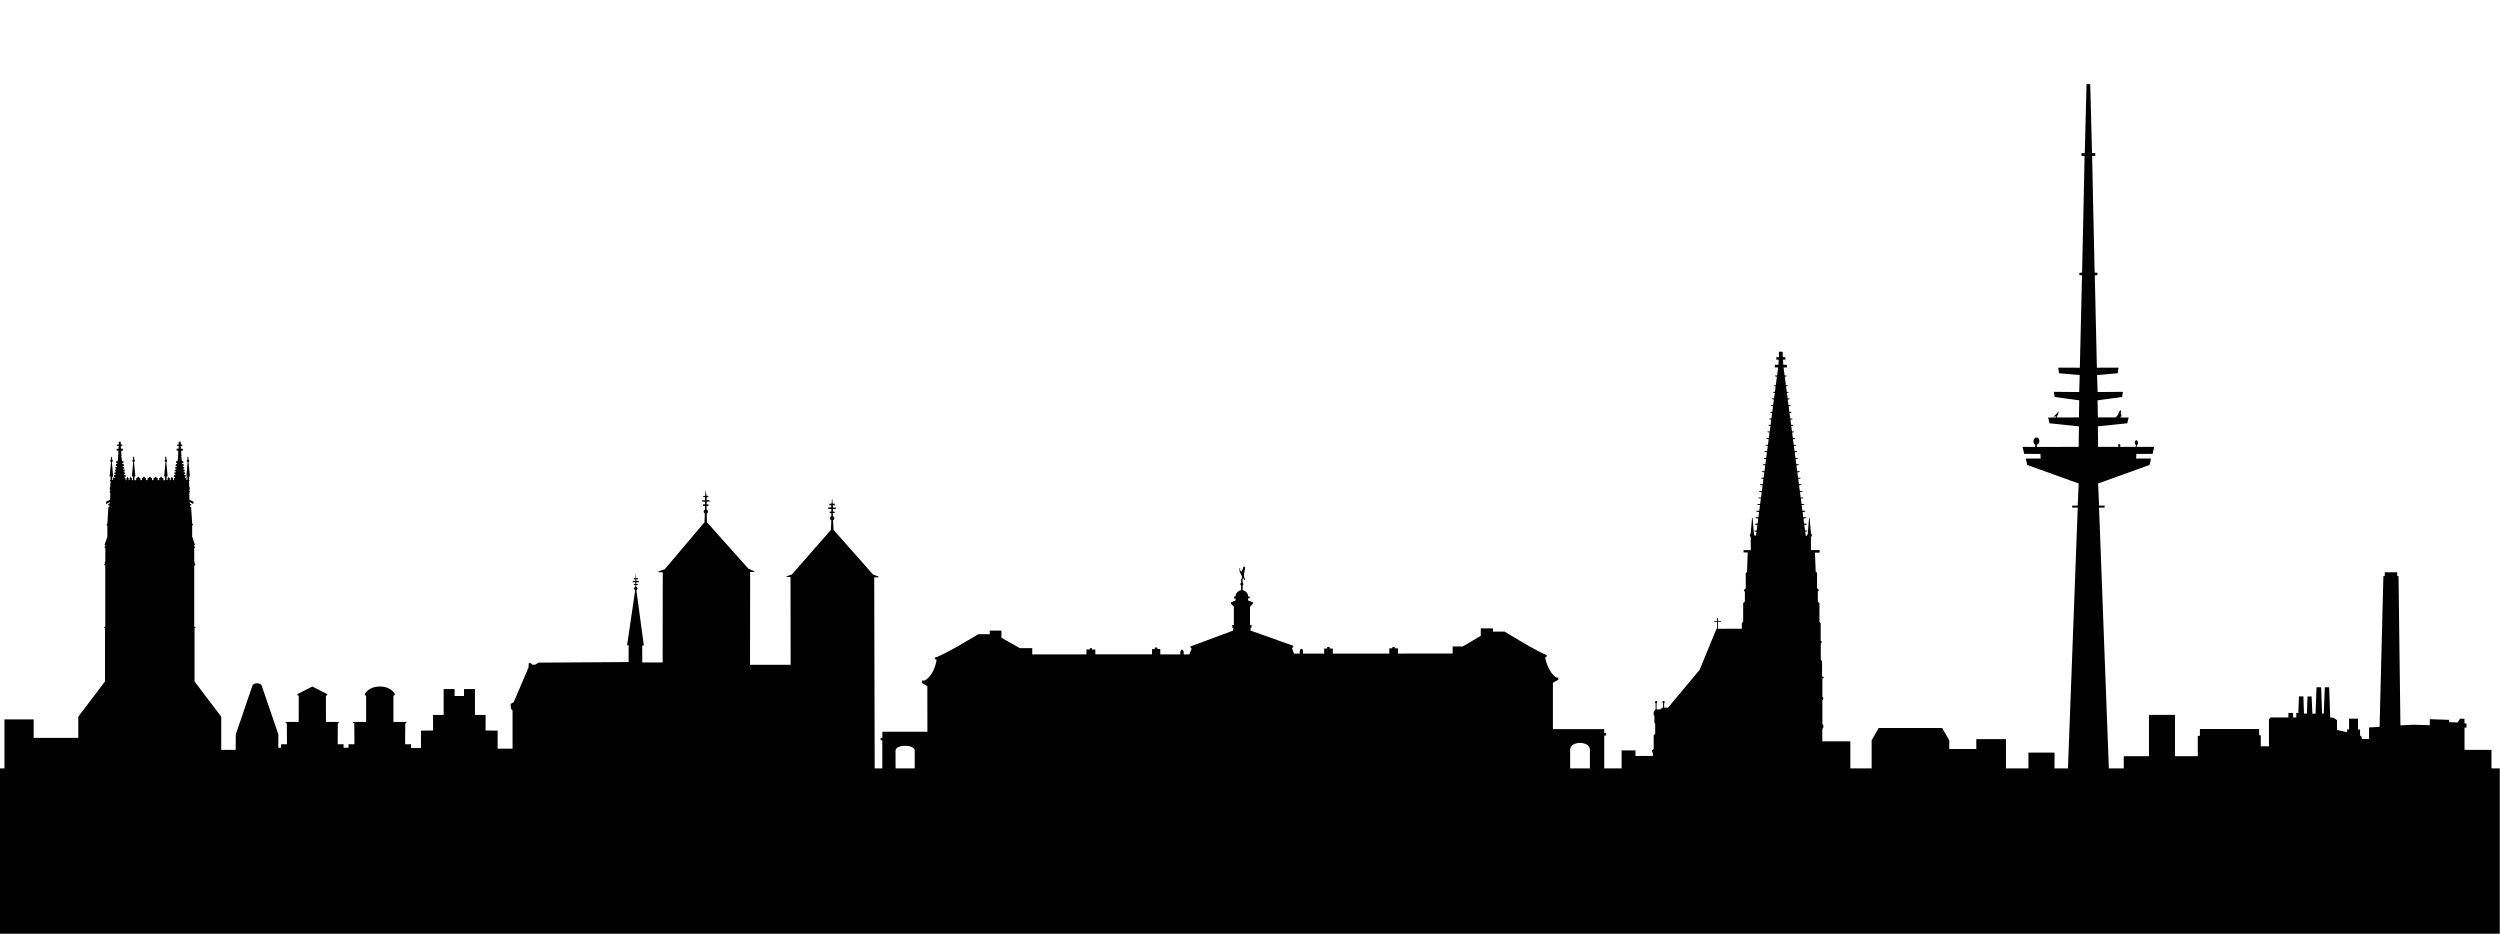 <?xml version="1.0" encoding="UTF-8" standalone="no"?>
<svg
   xmlns:dc="http://purl.org/dc/elements/1.1/"
   xmlns:cc="http://creativecommons.org/ns#"
   xmlns:rdf="http://www.w3.org/1999/02/22-rdf-syntax-ns#"
   xmlns:svg="http://www.w3.org/2000/svg"
   xmlns="http://www.w3.org/2000/svg"
   xmlns:sodipodi="http://sodipodi.sourceforge.net/DTD/sodipodi-0.dtd"
   xmlns:inkscape="http://www.inkscape.org/namespaces/inkscape"
   width="1188.178"
   height="443.817"
   viewBox="0 0 3960.604 1479.389"
   id="svg2"
   version="1.1"
   inkscape:version="0.48.3.1 r9886"
   sodipodi:docname="skyline-muenster-01.svg">
  <defs
     id="defs7" />
  <sodipodi:namedview
     pagecolor="#ffffff"
     bordercolor="#666666"
     borderopacity="1"
     objecttolerance="10"
     gridtolerance="10"
     guidetolerance="10"
     inkscape:pageopacity="0"
     inkscape:pageshadow="2"
     inkscape:window-width="1364"
     inkscape:window-height="725"
     id="namedview5"
     showgrid="false"
     fit-margin-top="40"
     fit-margin-left="0"
     fit-margin-right="0"
     fit-margin-bottom="0"
     inkscape:zoom="0.58500149"
     inkscape:cx="618.77731"
     inkscape:cy="127.14638"
     inkscape:window-x="0"
     inkscape:window-y="14"
     inkscape:window-maximized="0"
     inkscape:current-layer="svg2" />
  <path
     style="fill:#000000;fill-opacity:1;stroke:none"
     d="M 991.781 40 L 990.938 72.781 L 989.344 72.844 L 989.344 74.031 L 990.844 74.188 C 990.844 74.188 990.28 102.896 989.656 129.5 C 989.653 129.671 988.375 129.625 988.375 129.625 L 988.375 130.781 L 989.625 130.844 L 988.594 174.781 L 978.344 174.75 L 978.688 177.406 L 988.531 178.281 L 988.281 186.344 L 976.219 186.25 L 976.625 188.688 L 988.312 190.281 L 988.156 198.406 L 977.812 198.438 L 977.781 197.75 C 978.585 196.736 978.438 195.406 978.438 195.406 C 977.277 197.452 975.844 198 975.844 198 C 976.726 198.018 977.406 197.875 977.406 197.875 L 977.344 198.438 L 973.531 198.469 L 974.156 201.188 L 988.156 202.656 L 988.031 212.406 L 968.156 212.438 L 968.156 211.438 C 969.467 210.946 970 208.474 968.281 208 C 966.562 207.526 965.816 210.627 967.406 211.438 L 967.312 212.438 L 961.375 212.406 L 962.125 215.719 L 969.844 215.781 L 969.969 217.938 L 962.875 217.969 L 963.594 221 L 988.031 229.812 L 987.594 240.312 L 984.969 240.312 L 984.969 241.281 L 987.594 241.25 L 982.938 365.25 L 976.562 365.25 L 976.562 357.719 L 964.156 357.719 L 964.156 365.25 L 953.469 365.25 L 953.469 351.312 L 939.375 351.312 L 939.375 356 L 926.531 356 L 926.531 351.875 L 923.156 346.031 L 893 346.031 L 889.625 351.906 L 889.625 365.25 L 879.5 365.25 L 879.5 352.375 L 866.188 352.375 L 866.188 346.5 L 866.688 345.75 L 866.688 344.781 L 866.219 344.062 L 866.219 332.812 L 866.625 332.375 L 866.656 331.656 L 866.219 331.094 L 866.219 322.438 L 866.781 322.438 L 866.781 321.625 L 866.062 321.625 L 866.062 314.375 L 865.469 313.438 L 865.438 305.812 L 865.906 305.406 L 865.906 304.969 L 865.406 304.594 L 865.406 296.375 L 864.812 295.438 L 864.812 286.719 L 864.031 285.844 L 864.031 281.125 L 864.438 280.812 L 864.438 280.281 L 863.688 279.625 L 863.688 272.344 L 863.031 271.656 L 862.688 262.688 L 864.906 262.688 L 864.906 261.469 L 860.781 261.469 L 860.781 255.188 L 861.188 254.781 L 861.188 254.094 L 860.781 253.656 L 860.156 246.25 L 859.875 246.25 L 859.281 253.656 L 858.906 254.625 L 858.281 254.625 C 858.281 254.625 858.178 253.885 858.031 252.781 C 859.543 252.553 859.463 251.993 857.969 252.188 C 857.861 251.369 857.754 250.581 857.625 249.594 C 859.434 249.324 859.094 248.687 857.531 248.906 C 857.414 248.024 857.321 247.32 857.219 246.531 C 859.076 246.261 858.952 245.638 857.125 245.875 C 856.954 244.558 856.837 243.602 856.812 243.438 C 858.654 243.191 858.642 242.544 856.719 242.781 C 856.605 241.917 856.498 241.021 856.375 240.094 C 858.223 239.974 858.058 239.404 856.312 239.562 C 856.205 238.746 856.083 237.892 855.969 237.031 C 857.925 236.827 857.427 236.291 855.906 236.531 C 855.792 235.676 855.679 234.86 855.562 233.969 C 857.393 233.762 857.189 233.201 855.5 233.438 C 855.377 232.501 855.285 231.685 855.156 230.719 C 856.869 230.584 856.782 230.033 855.062 230.156 C 854.948 229.301 854.864 228.498 854.75 227.625 C 856.454 227.424 856.174 226.86 854.656 227.094 C 854.548 226.251 854.423 225.417 854.312 224.562 C 856.029 224.328 855.795 223.769 854.25 224 C 854.13 223.088 853.998 222.177 853.875 221.25 C 855.408 221.091 855.547 220.483 853.812 220.688 C 853.702 219.853 853.608 219.028 853.5 218.188 C 855.12 217.993 855.141 217.527 853.438 217.719 L 853.062 214.969 C 854.712 214.852 854.635 214.233 853 214.438 C 852.889 213.589 852.767 212.755 852.656 211.906 C 854.231 211.873 854.151 211.265 852.594 211.406 C 852.477 210.524 852.367 209.657 852.25 208.781 C 853.831 208.694 853.73 208.094 852.188 208.25 C 852.071 207.359 851.961 206.476 851.844 205.594 C 853.323 205.492 853.187 204.944 851.75 205.094 C 851.633 204.212 851.52 203.336 851.406 202.469 C 852.828 202.349 852.691 201.768 851.344 201.906 C 851.239 201.105 851.136 200.314 851.031 199.531 C 852.423 199.369 852.299 198.767 850.938 198.938 C 850.821 198.047 850.708 197.177 850.594 196.312 C 852.019 196.166 851.935 195.606 850.531 195.75 C 850.417 194.874 850.298 193.999 850.188 193.156 C 851.562 193.012 851.508 192.459 850.125 192.594 C 850.005 191.682 849.864 190.802 849.75 189.938 C 850.98 189.845 851.005 189.251 849.688 189.344 C 849.571 188.45 849.455 187.584 849.344 186.75 C 850.523 186.651 850.52 186.157 849.281 186.25 C 849.161 185.344 849.045 184.475 848.938 183.656 C 850.096 183.491 850.027 183.008 848.875 183.125 C 848.671 181.589 848.497 180.23 848.344 179.062 C 849.592 178.906 849.522 178.34 848.25 178.469 C 847.932 176.051 847.75 174.656 847.75 174.656 L 849.344 174.656 L 849.312 173.406 L 847.656 173.406 L 847.469 170.969 L 848.625 170.938 L 848.625 169.781 L 847.375 169.781 L 847.375 167.219 L 845.562 167.156 L 845.562 169.781 L 844.312 169.781 L 844.312 170.938 L 845.469 170.969 L 845.281 173.406 L 843.625 173.406 L 843.594 174.656 L 845.188 174.656 C 845.188 174.656 845.005 176.051 844.688 178.469 C 843.415 178.34 843.346 178.906 844.594 179.062 C 844.438 180.23 844.264 181.589 844.062 183.125 C 842.91 183.008 842.842 183.491 844 183.656 C 843.892 184.475 843.776 185.344 843.656 186.25 C 842.417 186.157 842.415 186.651 843.594 186.75 C 843.486 187.584 843.367 188.45 843.25 189.344 C 841.933 189.251 841.926 189.845 843.156 189.938 C 843.045 190.802 842.933 191.682 842.812 192.594 C 841.427 192.459 841.373 193.012 842.75 193.156 C 842.639 193.999 842.52 194.874 842.406 195.75 C 841.002 195.606 840.919 196.166 842.344 196.312 C 842.23 197.177 842.086 198.047 841.969 198.938 C 840.607 198.767 840.514 199.369 841.906 199.531 C 841.801 200.314 841.699 201.105 841.594 201.906 C 840.25 201.768 840.106 202.349 841.531 202.469 C 841.417 203.336 841.304 204.212 841.188 205.094 C 839.75 204.944 839.612 205.492 841.094 205.594 C 840.977 206.476 840.867 207.359 840.75 208.25 C 839.205 208.094 839.106 208.694 840.688 208.781 C 840.571 209.657 840.461 210.524 840.344 211.406 C 838.787 211.265 838.706 211.873 840.281 211.906 C 840.167 212.755 840.048 213.589 839.938 214.438 C 838.299 214.233 838.225 214.852 839.875 214.969 L 839.5 217.719 C 837.796 217.527 837.814 217.993 839.438 218.188 C 839.327 219.028 839.233 219.853 839.125 220.688 C 837.391 220.483 837.529 221.091 839.062 221.25 C 838.939 222.177 838.808 223.088 838.688 224 C 837.143 223.769 836.909 224.328 838.625 224.562 C 838.514 225.417 838.392 226.251 838.281 227.094 C 836.766 226.86 836.484 227.424 838.188 227.625 C 838.071 228.498 837.986 229.301 837.875 230.156 C 836.156 230.033 836.071 230.584 837.781 230.719 C 837.655 231.685 837.561 232.501 837.438 233.438 C 835.745 233.201 835.545 233.762 837.375 233.969 C 837.258 234.86 837.145 235.676 837.031 236.531 C 835.51 236.291 835.013 236.827 836.969 237.031 C 836.858 237.892 836.733 238.746 836.625 239.562 C 834.876 239.404 834.715 239.974 836.562 240.094 C 836.439 241.021 836.333 241.917 836.219 242.781 C 834.293 242.544 834.283 243.191 836.125 243.438 C 836.104 243.602 835.986 244.558 835.812 245.875 C 833.989 245.638 833.862 246.261 835.719 246.531 C 835.617 247.32 835.523 248.024 835.406 248.906 C 833.843 248.687 833.504 249.324 835.312 249.594 C 835.183 250.581 835.077 251.369 834.969 252.188 C 833.475 251.993 833.397 252.553 834.906 252.781 C 834.762 253.885 834.656 254.625 834.656 254.625 L 834 254.625 L 833.656 253.656 L 833.062 246.25 L 832.781 246.25 L 832.125 253.656 L 831.75 254.094 L 831.75 254.781 L 832.156 255.188 L 832.188 261.5 L 828.75 261.5 L 828.75 262.594 L 830.719 262.594 L 830.406 271.75 L 829.781 272.438 L 829.781 279.656 L 828.938 280.406 L 828.938 280.875 L 829.375 281.219 L 829.375 285.844 L 828.562 286.719 L 828.562 295.375 L 827.938 296.188 L 827.938 298.844 L 816.625 298.875 L 816.625 295.531 L 818.062 295.531 L 818.062 295.156 L 816.594 295.156 L 816.594 293.781 L 816.188 293.781 L 816.188 295.156 L 814.781 295.156 L 814.781 295.531 L 816.188 295.531 L 816.188 298.875 L 815.875 298.875 L 807.875 318.375 L 792.844 336.375 L 791 336.375 L 791 334.219 C 791.444 333.997 791.346 333.188 790.719 333.188 C 790.092 333.188 790.044 333.997 790.5 334.219 L 790.5 336.375 L 790.062 336.375 L 789.281 337.188 L 787.406 337.188 L 787.406 334.312 C 787.877 334.12 787.889 333.21 787.188 333.219 C 786.482 333.228 786.518 334.096 786.938 334.312 L 786.938 337.188 L 786.031 338.344 L 786.031 339.812 L 786.375 340.25 L 786.375 343.656 L 786.75 344.062 L 786.75 348.781 L 786.031 349.469 L 786.031 355.969 L 785.219 356.688 L 785.219 357.469 L 785.656 357.812 L 785.656 359.312 L 777.375 359.312 L 777.375 356.688 L 770.781 356.688 L 770.781 365.25 L 762.531 365.25 L 762.531 349.625 L 763.375 349.625 L 763.375 348.438 L 762.531 348.438 L 762.531 346.562 L 738.125 346.562 L 738.125 324.531 L 740.688 323.094 L 740.688 322.031 L 739.688 322.031 C 735.587 319.196 734.438 312.531 734.438 312.531 C 734.389 312.531 735.156 312.156 735.156 312.156 L 735.156 311.375 C 730.02 309.407 715.188 300.219 715.188 300.219 L 709.656 300.219 L 709.656 298.688 L 703.844 298.688 L 703.844 302.219 L 695.281 307.281 L 690.469 307.281 L 690.469 310.625 L 664.469 310.656 L 664.469 308.156 L 662.969 308.156 L 662.969 307.5 L 661.812 307.531 L 661.812 308.156 L 660.375 308.156 L 660.375 310.656 L 633.5 310.656 L 633.5 308.25 L 632 308.25 L 632 307.531 L 630.844 307.531 L 630.844 308.25 L 629.406 308.25 L 629.406 310.656 L 619.344 310.656 L 619.344 309.25 L 618.969 308.469 L 618.219 308.469 L 617.812 309.281 L 617.812 310.656 L 615.062 310.656 L 614.094 308.094 L 614.688 307.5 L 614.688 306.938 L 594.406 299.719 L 594.406 298.344 L 594.875 298.344 L 594.875 297.062 L 594.156 297.062 L 594.156 288.406 L 595.531 287 L 595.531 286.312 L 593.219 285.375 L 593.219 284.406 L 593.969 284.406 L 593.969 283.562 L 593.375 283.562 C 592.967 280.845 590.656 280.531 590.656 280.531 L 590.656 278.25 C 591.124 278.088 591.121 277.18 590.656 277.062 L 590.594 275.469 C 590.606 275.244 590.809 274.844 591.031 274.844 C 591.079 275.264 591.406 275.562 591.406 275.562 C 591.637 275.872 591.919 275.561 591.781 275.375 C 590.515 272.984 592.227 270.648 591.688 269.406 C 591.582 269.148 590.96 269.365 590.969 269.562 C 590.969 269.562 590.587 271.32 589.906 271.719 C 589.507 271.413 589.307 270.689 589.469 270.125 C 589.436 269.882 589.192 269.994 589.156 270.219 C 588.829 272.304 590.64 273.463 590.406 274.75 C 590.124 274.984 589.906 275.531 589.906 275.531 L 589.906 277.062 C 589.456 277.183 589.432 278.11 589.906 278.281 L 589.906 280.531 C 589.906 280.531 587.513 280.869 587.156 283.562 L 586.562 283.562 L 586.562 284.469 L 587.312 284.469 L 587.312 285.375 L 585.062 286.344 L 585.062 286.969 L 586.469 288.375 L 586.469 297.062 L 585.719 297.062 L 585.719 298.344 L 586.156 298.344 L 586.156 299.719 L 565.844 307.281 L 565.844 307.812 L 566.438 308.375 L 565.281 311.062 L 562.625 311.062 L 562.625 309.625 L 562.125 308.812 L 561.531 308.812 L 561.031 309.625 L 561.031 311.062 L 551.5 311.062 L 551.5 308.469 L 550.125 308.469 L 550.125 307.781 L 548.906 307.781 L 548.906 308.5 L 547.594 308.5 L 547.594 311.031 L 520.625 311.031 L 520.625 308.75 L 519.031 308.75 L 519.031 308.094 L 518 308.094 L 518 308.719 L 516.406 308.719 L 516.406 311.062 L 490.625 311.062 L 490.656 308.062 L 484.719 308.062 L 476 303.125 L 476 299.75 L 470.438 299.75 L 470.438 301.438 L 465.031 301.438 C 465.031 301.438 448.994 311.298 444.344 312.594 L 444.344 313.156 L 445.188 313.719 C 445.188 313.719 444.22 320.808 439.531 323.469 L 438.25 323.469 L 438.281 324.625 L 440.781 326.156 L 440.812 347.812 L 419.406 347.812 L 419.406 350.812 L 418.562 350.812 L 418.562 351.906 L 419.375 351.906 L 419.375 365.25 L 415.75 365.25 L 415.531 274.406 L 417.562 274.406 L 417.562 274.062 L 414.969 273.094 L 396.188 251.844 L 395.969 247.312 C 396.833 246.827 396.788 245.752 395.906 245.281 L 395.875 243.906 L 396.75 243.906 L 396.75 243.188 L 395.906 243.188 L 395.906 241.969 L 397.219 242 L 397.25 241.25 L 395.906 241.219 L 395.906 240.156 L 396.812 240.156 L 396.812 239.438 L 395.812 239.406 L 395.531 236.844 L 395.219 239.438 L 394.219 239.438 L 394.219 240.156 L 395.125 240.156 L 395.125 241.188 L 393.75 241.156 L 393.75 241.938 L 395.125 241.938 L 395.156 243.188 L 394.375 243.188 L 394.406 243.906 L 395.156 243.906 L 395.156 245.312 C 394.295 245.75 394.3 246.831 395.125 247.281 L 394.969 251.844 L 376.406 273.062 L 373.875 273.906 L 373.875 274.25 L 375.75 274.25 L 375.812 316 L 356.5 316 L 356.562 271.875 L 358.531 271.844 L 358.531 271.531 L 355.75 270.312 L 336.031 248.25 L 335.906 244.125 C 336.647 243.864 336.783 242.593 335.844 242.188 L 335.844 240.469 L 336.75 240.469 L 336.719 239.719 L 335.875 239.719 L 335.875 238.438 L 337.25 238.438 L 337.25 237.781 L 335.875 237.781 L 335.875 236.312 L 336.656 236.312 L 336.656 235.688 L 335.812 235.688 L 335.469 232.812 L 335.156 235.719 L 334.281 235.719 L 334.281 236.312 L 335.094 236.312 L 335.094 237.781 L 333.75 237.781 L 333.75 238.438 L 335.094 238.438 L 335.125 239.719 L 334.188 239.719 L 334.219 240.469 L 335.094 240.469 L 335.094 242.188 C 334.314 242.569 334.248 243.603 335.031 244.125 L 334.844 248.25 L 315.938 270.594 L 313.031 271.562 L 313.062 272 L 315.031 272.031 L 314.969 314.875 L 305.281 314.875 L 305.25 306.844 L 306.031 306.844 L 302.562 281.094 L 302.562 280.406 C 303.267 280.082 303.111 279.152 302.406 278.906 L 302.406 278.094 L 303.094 278.094 L 303.094 277.562 L 302.438 277.562 L 302.438 276.75 L 303.625 276.75 L 303.625 276.094 L 302.438 276.094 L 302.438 275.344 L 303.188 275.344 L 303.188 274.781 L 302.375 274.781 L 302.219 272.25 L 302.062 274.812 L 301.219 274.812 L 301.219 275.344 L 302 275.344 L 302 276.094 L 300.781 276.094 L 300.781 276.75 L 302 276.75 L 302 277.594 L 301.312 277.594 L 301.312 278.094 L 302 278.094 L 302 278.906 C 301.31 279.152 301.154 280.087 301.844 280.438 L 301.844 281.094 L 298.062 306.719 L 298.812 306.719 L 298.781 314.688 L 255.906 314.969 L 254.5 315.906 L 252.969 315.938 L 252.375 315.25 L 251.312 315.188 L 251.219 317.219 L 244.188 333.75 L 242.719 334.594 L 242.812 336.688 L 243.625 337.812 L 243.625 355.844 L 236.531 355.844 L 236.531 347.281 L 230.812 347.219 L 230.812 339.812 L 225.75 339.812 L 225.75 327.531 L 220.562 327.531 L 220.562 330.812 L 216.062 330.812 L 216.062 327.531 L 210.875 327.531 L 210.875 339.812 L 205.844 339.812 L 205.844 347.219 L 200.094 347.281 L 200.094 355.531 L 195.375 355.531 L 195.375 353.75 L 192.562 353.75 L 192.625 343.781 L 193.031 343.781 L 193.312 343.156 L 187 343.156 L 187 330.625 L 187.375 330.625 L 187.719 330 C 187.719 330 186.099 326.283 180.531 326.312 C 174.96 326.339 173.312 330 173.312 330 L 173.656 330.625 L 174.031 330.625 L 174.031 343.156 L 167.719 343.156 L 168 343.781 L 168.406 343.781 L 168.469 353.75 L 165.656 353.75 L 165.656 355.406 L 163.312 355.406 L 163.312 353.75 L 160.5 353.75 L 160.562 343.781 L 160.969 343.781 L 161.25 343.156 L 154.938 343.156 L 154.906 330.625 L 155.312 330.625 L 155.656 330 L 148.469 326.312 L 141.25 330 L 141.594 330.625 L 142 330.625 L 141.969 343.156 L 135.656 343.156 L 135.938 343.781 L 136.344 343.781 L 136.406 353.75 L 133.594 353.75 L 133.594 355.406 L 132.281 355.406 L 132.312 349.094 L 124.438 326.031 C 123.874 324.342 120.499 324.342 119.938 326.031 L 112.062 349.094 L 112.031 356.438 L 105.156 356.438 L 105.156 340.656 L 92.469 323.906 L 92.469 298.438 L 92.906 298.438 L 92.906 298.188 L 92.312 297.75 L 92.312 268.938 L 92.812 268.469 L 92.812 268.188 L 92.562 268.188 L 92.562 267.219 L 92.312 266.969 L 92.312 260.438 L 92.688 260.312 L 92.688 259.875 L 92.312 259.719 L 92.312 259.031 L 92.688 259.031 L 91.344 255.062 L 91.344 249.75 C 91.344 249.75 91.656 249.76 91.656 249.312 C 91.656 248.863 91.344 248.844 91.344 248.844 L 90.844 240.938 L 90.344 240.938 L 90.344 240.25 L 90.844 240.25 L 90.844 239.562 L 90.406 239.562 C 90.406 239.562 90.125 238.587 90.125 238.562 C 90.125 238.544 91.625 239.438 91.625 239.438 L 91.969 239.438 L 91.969 238.5 L 90 237.5 L 90 234 L 90.219 234 L 90.219 233.406 L 90 233.406 L 90 232.75 L 90.188 232.75 L 90.188 231.625 L 90 231.625 L 89.812 228.594 L 90.062 228.594 L 90.062 228.156 L 89.812 228.156 L 89.812 226.469 L 90.281 226.469 L 89.594 219.594 C 89.594 219.594 89.962 219.497 89.938 218.969 C 89.913 218.438 89.562 218.438 89.562 218.438 L 89.531 218 C 89.531 218 89.704 217.804 89.656 217.594 C 89.608 217.384 89.406 217.312 89.406 217.312 C 89.406 217.312 89.407 216.69 89.344 216.688 C 89.278 216.688 89.312 217.312 89.312 217.312 C 89.312 217.312 89.042 217.39 89 217.594 C 88.955 217.801 89.156 218 89.156 218 L 89.156 218.438 C 89.156 218.438 88.766 218.497 88.781 219.031 C 88.793 219.565 89.156 219.625 89.156 219.625 L 88.594 226.469 L 89.031 226.469 L 89.031 228.156 L 88.625 228.156 L 88.625 226.844 L 88.406 226.844 L 88.406 227.219 L 87.906 227.219 L 87.781 226.625 L 88.312 226.625 L 88.156 225.75 L 87.594 225.75 L 87.531 225.312 L 88.031 225.312 L 87.906 224.5 L 87.344 224.5 L 87.25 224.062 L 87.812 224.062 L 87.656 223.219 L 87.125 223.219 L 87.031 222.75 L 87.594 222.75 L 87.438 221.875 L 86.875 221.875 L 86.812 221.406 L 87.375 221.406 L 87.25 220.562 L 86.656 220.562 L 86.594 220.062 L 87.188 220.062 L 87.062 219.188 L 86.469 219.188 L 86.125 216.625 L 86.344 216.5 L 86.344 216.25 L 86.125 216.125 L 86.125 214.219 L 86.906 214.219 L 86.906 213.281 L 86 213.281 L 85.906 212.031 L 86.625 212.031 L 86.625 211.312 L 85.938 211.312 L 85.938 209.969 L 84.938 209.969 L 84.938 211.281 L 84.281 211.281 L 84.281 212.031 L 84.969 212.031 L 84.875 213.25 L 83.969 213.25 L 83.969 214.219 L 84.719 214.219 L 84.719 216.125 L 84.5 216.25 L 84.5 216.5 L 84.719 216.625 L 84.406 219.156 L 83.812 219.156 L 83.688 220.062 L 84.25 220.062 L 84.188 220.562 L 83.594 220.562 L 83.438 221.406 L 84.062 221.406 L 84 221.875 L 83.375 221.875 L 83.25 222.75 L 83.844 222.75 L 83.781 223.219 L 83.156 223.219 L 83.062 224.062 L 83.625 224.062 L 83.562 224.5 L 82.969 224.5 L 82.844 225.312 L 83.375 225.312 L 83.312 225.75 L 82.719 225.75 L 82.562 226.625 L 83.156 226.625 L 83 227.25 L 82.688 227.25 L 82.688 228.219 L 82.281 228.219 L 82.281 227.25 L 81.938 227.25 L 81.938 226.656 L 81.531 226.656 L 81.531 227.25 L 81.188 227.25 L 81.188 228.219 L 80.75 228.219 L 80.75 227.25 L 80.406 227.25 L 80.406 226.656 L 80.031 226.656 L 80.031 227.25 L 79.656 227.25 L 79.656 228.219 L 79.188 228.219 L 79.188 226.438 L 79.688 226.438 L 79.062 219.562 C 79.062 219.562 79.406 219.413 79.406 218.969 C 79.406 218.528 79.062 218.375 79.062 218.375 L 79.062 218 C 79.062 218 79.243 217.895 79.219 217.625 C 79.195 217.355 78.938 217.312 78.938 217.312 C 78.938 217.312 78.919 216.625 78.844 216.625 C 78.769 216.625 78.75 217.312 78.75 217.312 C 78.75 217.312 78.505 217.367 78.469 217.625 C 78.433 217.883 78.656 218 78.656 218 L 78.656 218.375 C 78.656 218.375 78.262 218.492 78.25 218.969 C 78.238 219.449 78.688 219.562 78.688 219.562 L 78 226.438 L 78.469 226.438 L 78.469 228.25 L 77.625 228.25 L 77.625 227.25 L 77.031 227.25 L 77.031 226.656 L 76.219 226.656 L 76.219 227.25 L 75.656 227.25 L 75.656 228.219 L 74.938 228.219 L 74.938 227.25 L 74.375 227.25 L 74.375 226.656 L 73.562 226.656 L 73.562 227.25 L 72.969 227.25 L 72.969 228.219 L 72.219 228.219 L 72.219 227.25 L 71.625 227.25 L 71.625 226.656 L 70.75 226.656 L 70.75 227.25 L 70.156 227.25 L 70.156 228.219 L 69.406 228.219 L 69.406 227.25 L 68.812 227.25 L 68.812 226.656 L 68 226.656 L 68 227.25 L 67.438 227.25 L 67.438 228.219 L 66.719 228.219 L 66.719 227.25 L 66.156 227.25 L 66.156 226.656 L 65.344 226.656 L 65.344 227.25 L 64.75 227.25 L 64.75 228.25 L 63.875 228.25 L 63.875 226.438 L 64.344 226.438 L 63.688 219.562 C 63.688 219.562 64.106 219.449 64.094 218.969 C 64.082 218.492 63.719 218.375 63.719 218.375 L 63.719 218 C 63.719 218 63.911 217.883 63.875 217.625 C 63.836 217.367 63.625 217.312 63.625 217.312 C 63.625 217.312 63.606 216.625 63.531 216.625 C 63.459 216.625 63.438 217.312 63.438 217.312 C 63.438 217.312 63.152 217.355 63.125 217.625 C 63.101 217.895 63.312 218 63.312 218 L 63.312 218.375 C 63.312 218.375 62.969 218.528 62.969 218.969 C 62.969 219.413 63.312 219.562 63.312 219.562 L 62.688 226.438 L 63.188 226.438 L 63.188 228.219 L 62.688 228.219 L 62.688 227.25 L 62.344 227.25 L 62.344 226.656 L 61.938 226.656 L 61.938 227.25 L 61.625 227.25 L 61.625 228.219 L 61.156 228.219 L 61.156 227.25 L 60.844 227.25 L 60.844 226.656 L 60.438 226.656 L 60.438 227.25 L 60.094 227.25 L 60.094 228.219 L 59.688 228.219 L 59.688 227.25 L 59.344 227.25 L 59.219 226.625 L 59.812 226.625 L 59.656 225.75 L 59.062 225.75 L 58.969 225.312 L 59.531 225.312 L 59.375 224.5 L 58.812 224.5 L 58.75 224.062 L 59.312 224.062 L 59.188 223.219 L 58.594 223.219 L 58.531 222.75 L 59.094 222.75 L 58.969 221.875 L 58.375 221.875 L 58.312 221.406 L 58.906 221.406 L 58.781 220.562 L 58.188 220.562 L 58.125 220.062 L 58.688 220.062 L 58.562 219.156 L 57.969 219.156 L 57.656 216.625 L 57.844 216.5 L 57.844 216.25 L 57.656 216.125 L 57.656 214.219 L 58.375 214.219 L 58.375 213.25 L 57.5 213.25 L 57.406 212.031 L 58.094 212.031 L 58.094 211.281 L 57.406 211.281 L 57.406 209.969 L 56.438 209.969 L 56.438 211.312 L 55.75 211.312 L 55.75 212.031 L 56.469 212.031 L 56.344 213.281 L 55.469 213.281 L 55.469 214.219 L 56.25 214.219 L 56.25 216.125 L 56.031 216.25 L 56.031 216.5 L 56.25 216.625 L 55.906 219.188 L 55.312 219.188 L 55.188 220.062 L 55.781 220.062 L 55.688 220.562 L 55.125 220.562 L 54.969 221.406 L 55.562 221.406 L 55.5 221.875 L 54.938 221.875 L 54.781 222.75 L 55.344 222.75 L 55.25 223.219 L 54.688 223.219 L 54.562 224.062 L 55.094 224.062 L 55.031 224.5 L 54.469 224.5 L 54.344 225.312 L 54.844 225.312 L 54.781 225.75 L 54.188 225.75 L 54.062 226.625 L 54.562 226.625 L 54.469 227.219 L 53.969 227.219 L 53.969 226.844 L 53.719 226.844 L 53.719 228.156 L 53.344 228.156 L 53.344 226.469 L 53.781 226.469 L 53.188 219.625 C 53.188 219.625 53.579 219.565 53.594 219.031 C 53.606 218.497 53.219 218.438 53.219 218.438 L 53.219 218 C 53.219 218 53.417 217.801 53.375 217.594 C 53.33 217.39 53.062 217.312 53.062 217.312 C 53.062 217.312 53.094 216.688 53.031 216.688 C 52.965 216.69 52.969 217.312 52.969 217.312 C 52.969 217.312 52.736 217.384 52.688 217.594 C 52.639 217.804 52.812 218 52.812 218 L 52.812 218.438 C 52.812 218.438 52.465 218.438 52.438 218.969 C 52.413 219.497 52.781 219.594 52.781 219.594 L 52.094 226.469 L 52.562 226.469 L 52.562 228.156 L 52.312 228.156 L 52.312 228.594 L 52.562 228.594 L 52.375 231.625 L 52.188 231.625 L 52.188 232.75 L 52.375 232.75 L 52.375 233.406 L 52.156 233.406 L 52.156 234 L 52.375 234 L 52.375 237.5 L 50.375 238.5 L 50.406 239.438 L 50.75 239.438 C 50.75 239.438 52.25 238.544 52.25 238.562 C 52.25 238.587 51.938 239.562 51.938 239.562 L 51.531 239.562 L 51.531 240.25 L 52.031 240.25 L 52.031 240.938 L 51.531 240.938 L 51.031 248.844 C 51.031 248.844 50.719 248.863 50.719 249.312 C 50.719 249.76 51.031 249.75 51.031 249.75 L 51.031 255.062 L 49.688 259.031 L 50.062 259.031 L 50.062 259.719 L 49.688 259.875 L 49.688 260.312 L 50.062 260.438 L 50.062 266.969 L 49.812 267.219 L 49.812 268.188 L 49.562 268.188 L 49.562 268.469 L 50.031 268.938 L 50.031 297.75 L 49.469 298.188 L 49.469 298.438 L 49.906 298.438 L 49.906 323.906 L 37.219 340.656 L 37.219 350.719 L 16 350.719 L 16 341.938 L 2.125 341.938 L 2.125 365.25 L 0 365.25 L 0 443.812 L 1188.188 443.812 L 1188.188 365.25 L 1184.25 365.25 L 1184.25 356.438 L 1171.438 356.438 L 1171.438 345.844 L 1172.375 345.844 L 1172.375 343.938 L 1171.438 343.875 L 1171.406 341.688 L 1169.344 341.594 L 1168.125 343.406 L 1164.125 343.25 L 1164.125 342.156 L 1154.938 341.844 L 1154.938 344.719 L 1147.188 344.469 L 1140.969 344.781 L 1140.062 273.812 L 1139.438 273.812 L 1139.438 272 L 1133.531 272 L 1133.531 273.812 L 1132.875 273.812 L 1131.062 345.5 L 1126.062 345.781 L 1126.062 351.25 L 1122.562 351.25 L 1122.562 350.312 L 1121.781 349.562 L 1121.781 346.781 L 1120.812 346.719 L 1120.812 341.594 L 1116.562 341.594 L 1116.562 346.719 L 1115.562 346.719 L 1115.562 348.031 L 1110.812 346.969 L 1110.812 342.281 L 1109 341.094 L 1107.594 341.094 L 1107.094 326.656 L 1105.031 326.656 L 1104.531 339.188 L 1103.75 339.188 L 1103.281 326.656 L 1101.094 326.656 L 1100.625 339.219 L 1099.125 339.219 L 1098.75 331.031 L 1096.812 331.031 L 1096.531 339.188 C 1096.531 339.188 1095.122 339.193 1095.125 339.188 L 1094.844 331 L 1092.75 331 L 1092.438 338.875 L 1091.469 338.844 L 1091.469 341.031 L 1089.969 341.031 L 1089.969 338.875 L 1087.719 338.875 L 1087.719 341.031 L 1079.25 341.031 L 1078.469 341.969 L 1078.469 354.75 L 1074.594 354.75 L 1074.594 349.5 L 1073.812 349.5 L 1073.812 346.5 L 1045.656 346.5 L 1045.656 349.75 L 1044.656 349.781 L 1044.656 359.438 L 1033.812 359.438 L 1033.812 339.781 L 1021.438 339.781 L 1021.438 359.438 L 1009.469 359.438 L 1009.469 365.25 L 1002.375 365.25 L 997.719 241.25 L 1000.344 241.281 L 1000.344 240.312 L 997.719 240.312 L 997.281 229.812 L 1021.719 221 L 1022.438 217.969 L 1015.344 217.938 L 1015.438 215.781 L 1023.188 215.719 L 1023.938 212.406 L 1015.531 212.406 L 1015.688 211.75 C 1016.737 210.814 1016.095 209.24 1015.438 209.219 C 1014.78 209.201 1014.214 210.718 1015.375 211.75 L 1015.031 212.406 L 1007.531 212.406 C 1007.954 212.214 1008.094 211.094 1007.344 211.094 C 1006.594 211.094 1006.687 212.196 1007.125 212.406 L 997.281 212.406 L 997.156 202.656 L 1011.156 201.188 L 1011.781 198.469 L 1007.938 198.438 L 1007.906 197.875 C 1007.906 197.875 1008.014 198.07 1008.5 198.031 C 1008.5 198.031 1007.887 196.949 1008.094 194.906 C 1008.094 194.906 1007.025 195.487 1006.875 196.969 L 1005.656 198.406 L 997.156 198.406 L 997 190.281 L 1008.688 188.688 L 1009.062 186.25 L 997.031 186.344 L 996.781 178.281 L 1006.594 177.406 L 1006.969 174.75 L 996.688 174.781 L 995.688 130.844 L 996.938 130.781 L 996.938 129.625 C 996.938 129.625 995.628 129.671 995.625 129.5 C 995.001 102.896 994.438 74.188 994.438 74.188 L 995.938 74.031 L 995.938 72.844 L 994.375 72.781 L 993.531 40 L 991.781 40 z M 751 353.125 C 753.358 353.125 755.729 354.203 755.719 356.406 L 755.719 365.25 L 746.312 365.25 L 746.312 356.406 C 746.288 354.203 748.642 353.125 751 353.125 z M 430.25 354.5 C 432.524 354.5 434.781 355.257 434.781 356.781 L 434.781 365.25 L 425.688 365.25 C 425.686 362.487 425.694 356.781 425.656 356.781 C 425.703 355.257 427.976 354.5 430.25 354.5 z "
     transform="matrix(3.333,0,0,3.333,0,-0.002)"
     id="ueberwasserk" />
</svg>
